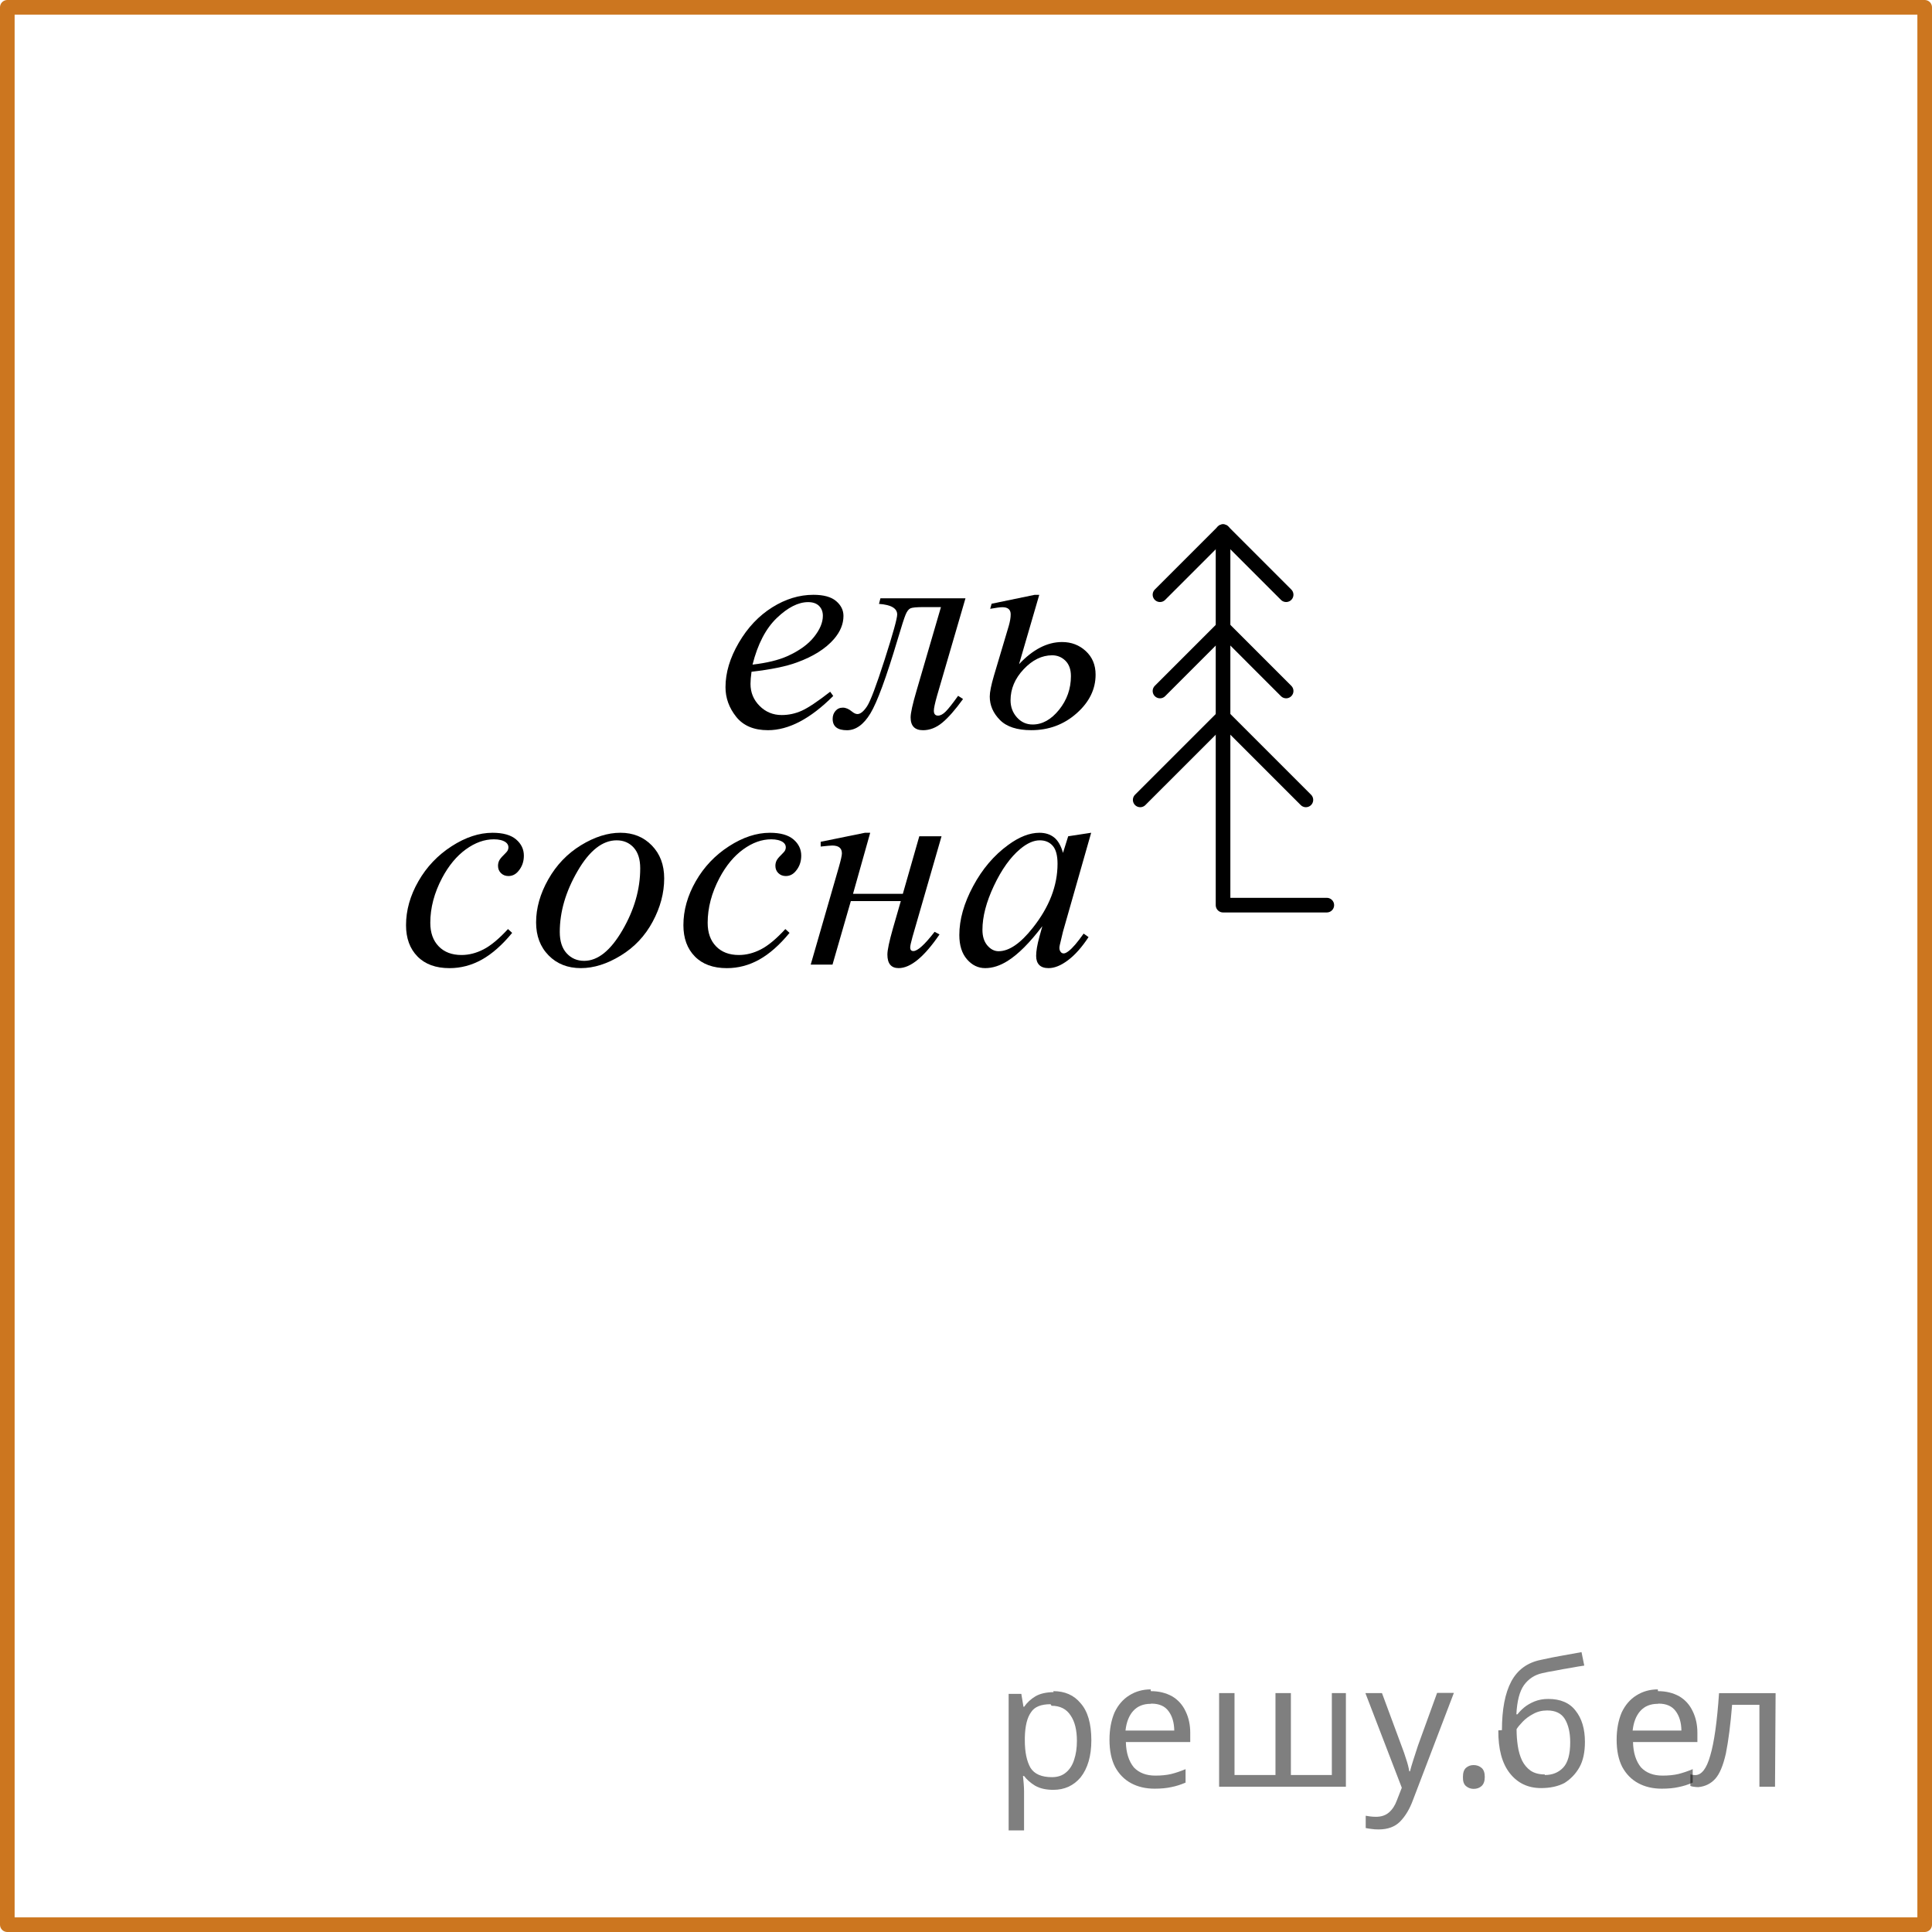 <?xml version="1.0" encoding="utf-8"?>
<!-- Generator: Adobe Illustrator 27.0.1, SVG Export Plug-In . SVG Version: 6.00 Build 0)  -->
<svg version="1.1" id="Слой_1" xmlns="http://www.w3.org/2000/svg" xmlns:xlink="http://www.w3.org/1999/xlink" x="0px" y="0px"
	 width="99.048px" height="99.048px" viewBox="0 0 99.048 99.048" enable-background="new 0 0 99.048 99.048"
	 xml:space="preserve">
<rect x="0.375" y="0.375" fill="none" stroke="#CC761F" stroke-width="0.75" stroke-linecap="round" stroke-linejoin="round" stroke-miterlimit="10" width="98.298" height="98.298"/>
<polyline fill="none" stroke="#000000" stroke-width="0.75" stroke-linecap="round" stroke-linejoin="round" stroke-miterlimit="10" points="
	68.021,46.404 62.702,46.404 62.702,27.255 "/>
<polyline fill="none" stroke="#000000" stroke-width="0.75" stroke-linecap="round" stroke-linejoin="round" stroke-miterlimit="10" points="
	59.469,30.489 62.703,27.255 65.936,30.489 "/>
<polyline fill="none" stroke="#000000" stroke-width="0.75" stroke-linecap="round" stroke-linejoin="round" stroke-miterlimit="10" points="
	59.469,35.425 62.703,32.191 65.936,35.425 "/>
<polyline fill="none" stroke="#000000" stroke-width="0.75" stroke-linecap="round" stroke-linejoin="round" stroke-miterlimit="10" points="
	58.455,41.008 62.703,36.761 66.949,41.008 "/>
<g>
	<g>
		<defs>
			<rect id="SVGID_1_" x="17.551" y="16.348" width="41.42" height="37.278"/>
		</defs>
		<clipPath id="SVGID_00000061431350563110206320000009993395084676962980_">
			<use xlink:href="#SVGID_1_"  overflow="visible"/>
		</clipPath>
		<g clip-path="url(#SVGID_00000061431350563110206320000009993395084676962980_)">
		</g>
	</g>
	<g>
		<defs>
			<polygon id="SVGID_00000176760347015961128880000003744612504416937354_" points="18.117,53.778 59.469,53.778 
				59.469,16.224 18.117,16.224 18.117,53.778 			"/>
		</defs>
		<clipPath id="SVGID_00000010274415906593887490000013584126495484385713_">
			<use xlink:href="#SVGID_00000176760347015961128880000003744612504416937354_"  overflow="visible"/>
		</clipPath>
		<g clip-path="url(#SVGID_00000010274415906593887490000013584126495484385713_)">
			<path d="M38.528,34.439c-0.035,0.249-0.052,0.456-0.052,0.62c0,0.443,0.156,0.82,0.467,1.132
				c0.31,0.311,0.689,0.467,1.132,0.467c0.355,0,0.697-0.073,1.025-0.22c0.329-0.147,0.816-0.472,1.462-0.975
				l0.155,0.217c-1.169,1.17-2.285,1.755-3.346,1.755c-0.721,0-1.264-0.229-1.629-0.687
				c-0.365-0.459-0.548-0.964-0.548-1.517c0-0.742,0.227-1.502,0.681-2.279s1.024-1.381,1.71-1.812
				s1.392-0.646,2.117-0.646c0.523,0,0.911,0.107,1.163,0.321c0.252,0.214,0.377,0.468,0.377,0.762
				c0,0.414-0.163,0.81-0.489,1.188c-0.429,0.493-1.061,0.892-1.895,1.195C40.307,34.165,39.529,34.324,38.528,34.439z
				 M38.58,34.073c0.731-0.085,1.325-0.229,1.784-0.433c0.607-0.274,1.062-0.602,1.366-0.982
				c0.304-0.381,0.456-0.743,0.456-1.087c0-0.209-0.065-0.378-0.196-0.508c-0.131-0.129-0.317-0.194-0.559-0.194
				c-0.503,0-1.038,0.27-1.603,0.81C39.262,32.219,38.846,33.017,38.58,34.073z"/>
			<path d="M45.137,30.674h4.36l-1.458,4.998c-0.108,0.384-0.163,0.638-0.163,0.762
				c0,0.169,0.071,0.254,0.215,0.254c0.123,0,0.255-0.071,0.396-0.213s0.352-0.41,0.633-0.803l0.252,0.165
				c-0.4,0.553-0.755,0.958-1.066,1.214c-0.31,0.256-0.639,0.385-0.984,0.385c-0.425,0-0.637-0.219-0.637-0.657
				c0-0.224,0.101-0.68,0.303-1.367l1.252-4.288h-0.889c-0.36,0-0.586,0.021-0.677,0.064
				s-0.173,0.148-0.244,0.317c-0.072,0.169-0.208,0.595-0.411,1.277c-0.583,1.953-1.047,3.216-1.395,3.792
				c-0.348,0.575-0.749,0.863-1.203,0.863c-0.488,0-0.733-0.194-0.733-0.583c0-0.16,0.048-0.295,0.144-0.407
				c0.096-0.112,0.223-0.168,0.381-0.168c0.148,0,0.303,0.067,0.466,0.202c0.103,0.085,0.197,0.127,0.281,0.127
				c0.148,0,0.31-0.129,0.485-0.389c0.175-0.259,0.477-1.058,0.907-2.398c0.429-1.34,0.644-2.112,0.644-2.316
				c0-0.319-0.311-0.5-0.933-0.545L45.137,30.674z"/>
			<path d="M52.244,34.05c0.711-0.757,1.446-1.135,2.206-1.135c0.474,0,0.879,0.154,1.214,0.463
				C56,33.687,56.168,34.09,56.168,34.588c0,0.747-0.324,1.408-0.974,1.983s-1.423,0.863-2.321,0.863
				c-0.731,0-1.269-0.175-1.613-0.526c-0.346-0.352-0.518-0.751-0.518-1.199c0-0.224,0.071-0.58,0.214-1.068
				l0.763-2.562c0.064-0.224,0.096-0.418,0.096-0.583c0-0.244-0.141-0.366-0.422-0.366
				c-0.118,0-0.328,0.027-0.629,0.082l0.074-0.261l2.206-0.456h0.236L52.244,34.05z M53.94,33.595
				c-0.523,0-1.01,0.238-1.458,0.713c-0.449,0.476-0.674,1.007-0.674,1.595c0,0.338,0.108,0.63,0.325,0.874
				c0.218,0.244,0.486,0.366,0.808,0.366c0.498,0,0.949-0.252,1.355-0.755c0.404-0.503,0.607-1.078,0.607-1.726
				c0-0.339-0.094-0.602-0.281-0.788C54.433,33.688,54.206,33.595,53.94,33.595z"/>
		</g>
		<g clip-path="url(#SVGID_00000010274415906593887490000013584126495484385713_)">
			<path d="M26.257,47.826c-0.513,0.623-1.031,1.079-1.555,1.371c-0.523,0.291-1.076,0.437-1.658,0.437
				c-0.701,0-1.248-0.199-1.64-0.598c-0.392-0.398-0.588-0.934-0.588-1.606c0-0.762,0.211-1.512,0.633-2.249
				c0.422-0.737,0.99-1.336,1.703-1.796c0.713-0.461,1.413-0.691,2.099-0.691c0.538,0,0.94,0.113,1.207,0.34
				c0.266,0.227,0.399,0.504,0.399,0.833c0,0.309-0.094,0.573-0.281,0.791c-0.138,0.169-0.309,0.254-0.511,0.254
				c-0.153,0-0.28-0.05-0.381-0.149s-0.152-0.224-0.152-0.373c0-0.095,0.019-0.182,0.056-0.262
				s0.114-0.175,0.23-0.288c0.116-0.112,0.186-0.193,0.211-0.243c0.025-0.05,0.037-0.102,0.037-0.157
				c0-0.105-0.047-0.192-0.141-0.262c-0.143-0.1-0.346-0.149-0.607-0.149c-0.484,0-0.962,0.172-1.437,0.516
				c-0.474,0.344-0.878,0.832-1.214,1.464c-0.405,0.767-0.607,1.534-0.607,2.301c0,0.508,0.143,0.91,0.43,1.206
				c0.286,0.296,0.676,0.444,1.169,0.444c0.38,0,0.756-0.096,1.129-0.288c0.373-0.191,0.79-0.539,1.255-1.042
				L26.257,47.826z"/>
			<path d="M34.051,45.031c0,0.747-0.196,1.487-0.589,2.219c-0.392,0.732-0.939,1.312-1.64,1.74
				c-0.701,0.429-1.382,0.643-2.043,0.643c-0.676,0-1.228-0.218-1.655-0.654c-0.427-0.435-0.64-1-0.64-1.692
				c0-0.732,0.208-1.467,0.625-2.204c0.417-0.737,0.975-1.32,1.673-1.748c0.698-0.428,1.373-0.642,2.024-0.642
				c0.652,0,1.188,0.216,1.61,0.65C33.839,43.776,34.051,44.339,34.051,45.031z M32.822,44.516
				c0-0.463-0.112-0.818-0.337-1.065c-0.225-0.246-0.515-0.37-0.87-0.37c-0.726,0-1.393,0.524-2.002,1.573
				c-0.61,1.048-0.915,2.09-0.915,3.127c0,0.473,0.119,0.838,0.355,1.094c0.237,0.257,0.536,0.385,0.896,0.385
				c0.696,0,1.349-0.521,1.958-1.565S32.822,45.592,32.822,44.516z"/>
			<path d="M40.477,47.826c-0.513,0.623-1.031,1.079-1.555,1.371c-0.523,0.291-1.076,0.437-1.658,0.437
				c-0.701,0-1.248-0.199-1.64-0.598c-0.392-0.398-0.588-0.934-0.588-1.606c0-0.762,0.211-1.512,0.633-2.249
				c0.422-0.737,0.99-1.336,1.703-1.796c0.713-0.461,1.413-0.691,2.099-0.691c0.538,0,0.94,0.113,1.207,0.34
				c0.266,0.227,0.399,0.504,0.399,0.833c0,0.309-0.094,0.573-0.281,0.791c-0.138,0.169-0.309,0.254-0.511,0.254
				c-0.153,0-0.28-0.05-0.381-0.149s-0.152-0.224-0.152-0.373c0-0.095,0.019-0.182,0.056-0.262
				s0.114-0.175,0.23-0.288c0.116-0.112,0.186-0.193,0.211-0.243c0.025-0.05,0.037-0.102,0.037-0.157
				c0-0.105-0.047-0.192-0.141-0.262c-0.143-0.1-0.346-0.149-0.607-0.149c-0.484,0-0.962,0.172-1.437,0.516
				c-0.474,0.344-0.878,0.832-1.214,1.464c-0.405,0.767-0.607,1.534-0.607,2.301c0,0.508,0.143,0.91,0.43,1.206
				c0.286,0.296,0.676,0.444,1.169,0.444c0.38,0,0.756-0.096,1.129-0.288c0.373-0.191,0.79-0.539,1.255-1.042
				L40.477,47.826z"/>
			<path d="M42.074,43.156l2.273-0.463h0.266l-0.881,3.13h2.554l0.844-2.951h1.14l-1.488,5.155
				c-0.079,0.284-0.119,0.466-0.119,0.545c0,0.124,0.054,0.186,0.163,0.186c0.217,0,0.58-0.329,1.088-0.986
				l0.252,0.134c-0.785,1.15-1.483,1.726-2.095,1.726c-0.385,0-0.577-0.231-0.577-0.695
				c0-0.229,0.094-0.672,0.281-1.33l0.407-1.412h-2.562l-0.94,3.257H41.563l1.436-4.976
				c0.108-0.378,0.163-0.62,0.163-0.725c0-0.269-0.166-0.403-0.496-0.403c-0.079,0-0.276,0.018-0.592,0.052V43.156
				z"/>
			<path d="M55.941,42.693l-1.444,5.065L54.335,48.438c-0.016,0.065-0.022,0.12-0.022,0.165
				c0,0.08,0.024,0.149,0.074,0.209c0.039,0.045,0.089,0.067,0.147,0.067c0.065,0,0.148-0.04,0.252-0.12
				c0.192-0.144,0.449-0.443,0.769-0.896l0.252,0.179c-0.341,0.518-0.69,0.913-1.051,1.184
				c-0.36,0.272-0.693,0.407-1,0.407c-0.212,0-0.371-0.054-0.477-0.161c-0.105-0.107-0.159-0.263-0.159-0.467
				c0-0.244,0.055-0.565,0.163-0.964l0.155-0.56c-0.646,0.852-1.241,1.447-1.784,1.786
				c-0.39,0.244-0.772,0.366-1.147,0.366c-0.36,0-0.671-0.15-0.933-0.452s-0.392-0.716-0.392-1.244
				c0-0.792,0.235-1.627,0.707-2.506c0.471-0.879,1.07-1.583,1.795-2.11c0.567-0.418,1.103-0.627,1.606-0.627
				c0.301,0,0.551,0.08,0.751,0.239c0.2,0.16,0.352,0.423,0.455,0.792l0.267-0.852L55.941,42.693z
				 M53.306,43.081c-0.316,0-0.651,0.149-1.007,0.448c-0.504,0.423-0.951,1.051-1.344,1.883
				c-0.392,0.832-0.588,1.583-0.588,2.256c0,0.339,0.084,0.606,0.252,0.803s0.36,0.295,0.577,0.295
				c0.538,0,1.123-0.401,1.755-1.203c0.844-1.066,1.266-2.159,1.266-3.28c0-0.423-0.081-0.73-0.244-0.918
				C53.809,43.176,53.587,43.081,53.306,43.081z"/>
		</g>
	</g>
</g>
<g fill-opacity=".5"><path d="m54.0 86.7q0.89 0 1.4 0.62 0.55 0.62 0.55 1.9 0 1.2-0.55 1.9-0.54 0.64-1.4 0.64-0.56 0-0.93-0.21-0.36-0.22-0.57-0.5h-0.054q0.018 0.15 0.036 0.39t0.018 0.4v2h-0.79v-7h0.65l0.11 0.66h0.036q0.22-0.32 0.57-0.53t0.94-0.22zm-0.14 0.67q-0.74 0-1 0.41-0.3 0.41-0.32 1.3v0.15q0 0.89 0.29 1.4 0.3 0.48 1.1 0.48 0.44 0 0.72-0.24 0.29-0.24 0.42-0.66 0.14-0.42 0.14-0.96 0-0.83-0.32-1.3-0.32-0.5-0.98-0.5z"/><path d="m59.0 86.7q0.62 0 1.1 0.27 0.45 0.27 0.68 0.76 0.24 0.49 0.24 1.1v0.48h-3.3q0.018 0.82 0.41 1.3 0.4 0.42 1.1 0.42 0.46 0 0.81-0.081 0.36-0.09 0.74-0.25v0.69q-0.37 0.16-0.73 0.23-0.36 0.081-0.86 0.081-0.68 0-1.2-0.28-0.52-0.28-0.82-0.83-0.29-0.56-0.29-1.4 0-0.79 0.26-1.4 0.27-0.57 0.75-0.87 0.49-0.31 1.1-0.31zm-9e-3 0.65q-0.57 0-0.9 0.37-0.32 0.36-0.39 1h2.5q-9e-3 -0.61-0.29-0.99-0.28-0.39-0.88-0.39z"/><path d="m69.0 86.8v4.8h-6.5v-4.8h0.79v4.2h2.1v-4.2h0.79v4.2h2.1v-4.2z"/><path d="m70.0 86.8h0.85l1 2.7q0.14 0.36 0.24 0.69 0.11 0.32 0.16 0.62h0.036q0.054-0.22 0.17-0.58 0.12-0.37 0.24-0.74l0.98-2.7h0.86l-2.1 5.5q-0.25 0.68-0.66 1.1-0.4 0.4-1.1 0.4-0.22 0-0.38-0.027-0.16-0.018-0.28-0.045v-0.63q0.099 0.018 0.23 0.036 0.14 0.018 0.3 0.018 0.41 0 0.67-0.23 0.26-0.23 0.4-0.62l0.25-0.64z"/><path d="m75.0 91.1q0-0.33 0.16-0.47t0.39-0.14q0.23 0 0.4 0.14 0.17 0.14 0.17 0.47 0 0.32-0.17 0.47-0.16 0.14-0.4 0.14-0.22 0-0.39-0.14t-0.16-0.47z"/><path d="m77.0 88.7q0-1.6 0.48-2.5 0.48-0.89 1.5-1.1 0.58-0.13 1.1-0.22t1-0.18l0.14 0.69q-0.32 0.045-0.71 0.12-0.4 0.063-0.78 0.14-0.39 0.063-0.67 0.13-0.58 0.13-0.93 0.61-0.34 0.48-0.39 1.5h0.054q0.13-0.17 0.34-0.35 0.22-0.18 0.53-0.31 0.32-0.13 0.71-0.13 0.94 0 1.4 0.6 0.48 0.6 0.48 1.6 0 0.8-0.28 1.3t-0.77 0.81q-0.5 0.26-1.2 0.26-1 0-1.6-0.76t-0.59-2.2zm2.2 2.3q0.58 0 0.94-0.38t0.36-1.3q0-0.74-0.28-1.2-0.27-0.43-0.9-0.43-0.4 0-0.72 0.18-0.32 0.17-0.54 0.4t-0.31 0.38q0 0.44 0.063 0.86t0.22 0.75q0.16 0.32 0.44 0.52 0.29 0.19 0.72 0.19z"/><path d="m85.0 86.7q0.62 0 1.1 0.27 0.45 0.27 0.68 0.76 0.24 0.49 0.24 1.1v0.48h-3.3q0.018 0.82 0.41 1.3 0.4 0.42 1.1 0.42 0.46 0 0.81-0.081 0.36-0.09 0.74-0.25v0.69q-0.37 0.16-0.73 0.23-0.36 0.081-0.86 0.081-0.68 0-1.2-0.28-0.52-0.28-0.82-0.83-0.29-0.56-0.29-1.4 0-0.79 0.26-1.4 0.27-0.57 0.75-0.87 0.49-0.31 1.1-0.31zm-9e-3 0.65q-0.57 0-0.9 0.37-0.32 0.36-0.39 1h2.5q-9e-3 -0.61-0.29-0.99-0.28-0.39-0.88-0.39z"/><path d="m91.0 91.6h-0.8v-4.2h-1.4q-0.12 1.5-0.32 2.5-0.21 0.93-0.55 1.3t-0.86 0.42q-0.12 0-0.23-0.018-0.11-9e-3 -0.18-0.045v-0.59q0.054 0.018 0.12 0.027t0.13 9e-3q0.49 0 0.77-1 0.3-1 0.45-3.2h2.9z"/></g></svg>

<!--File created and owned by https://sdamgia.ru. Copying is prohibited. All rights reserved.-->
